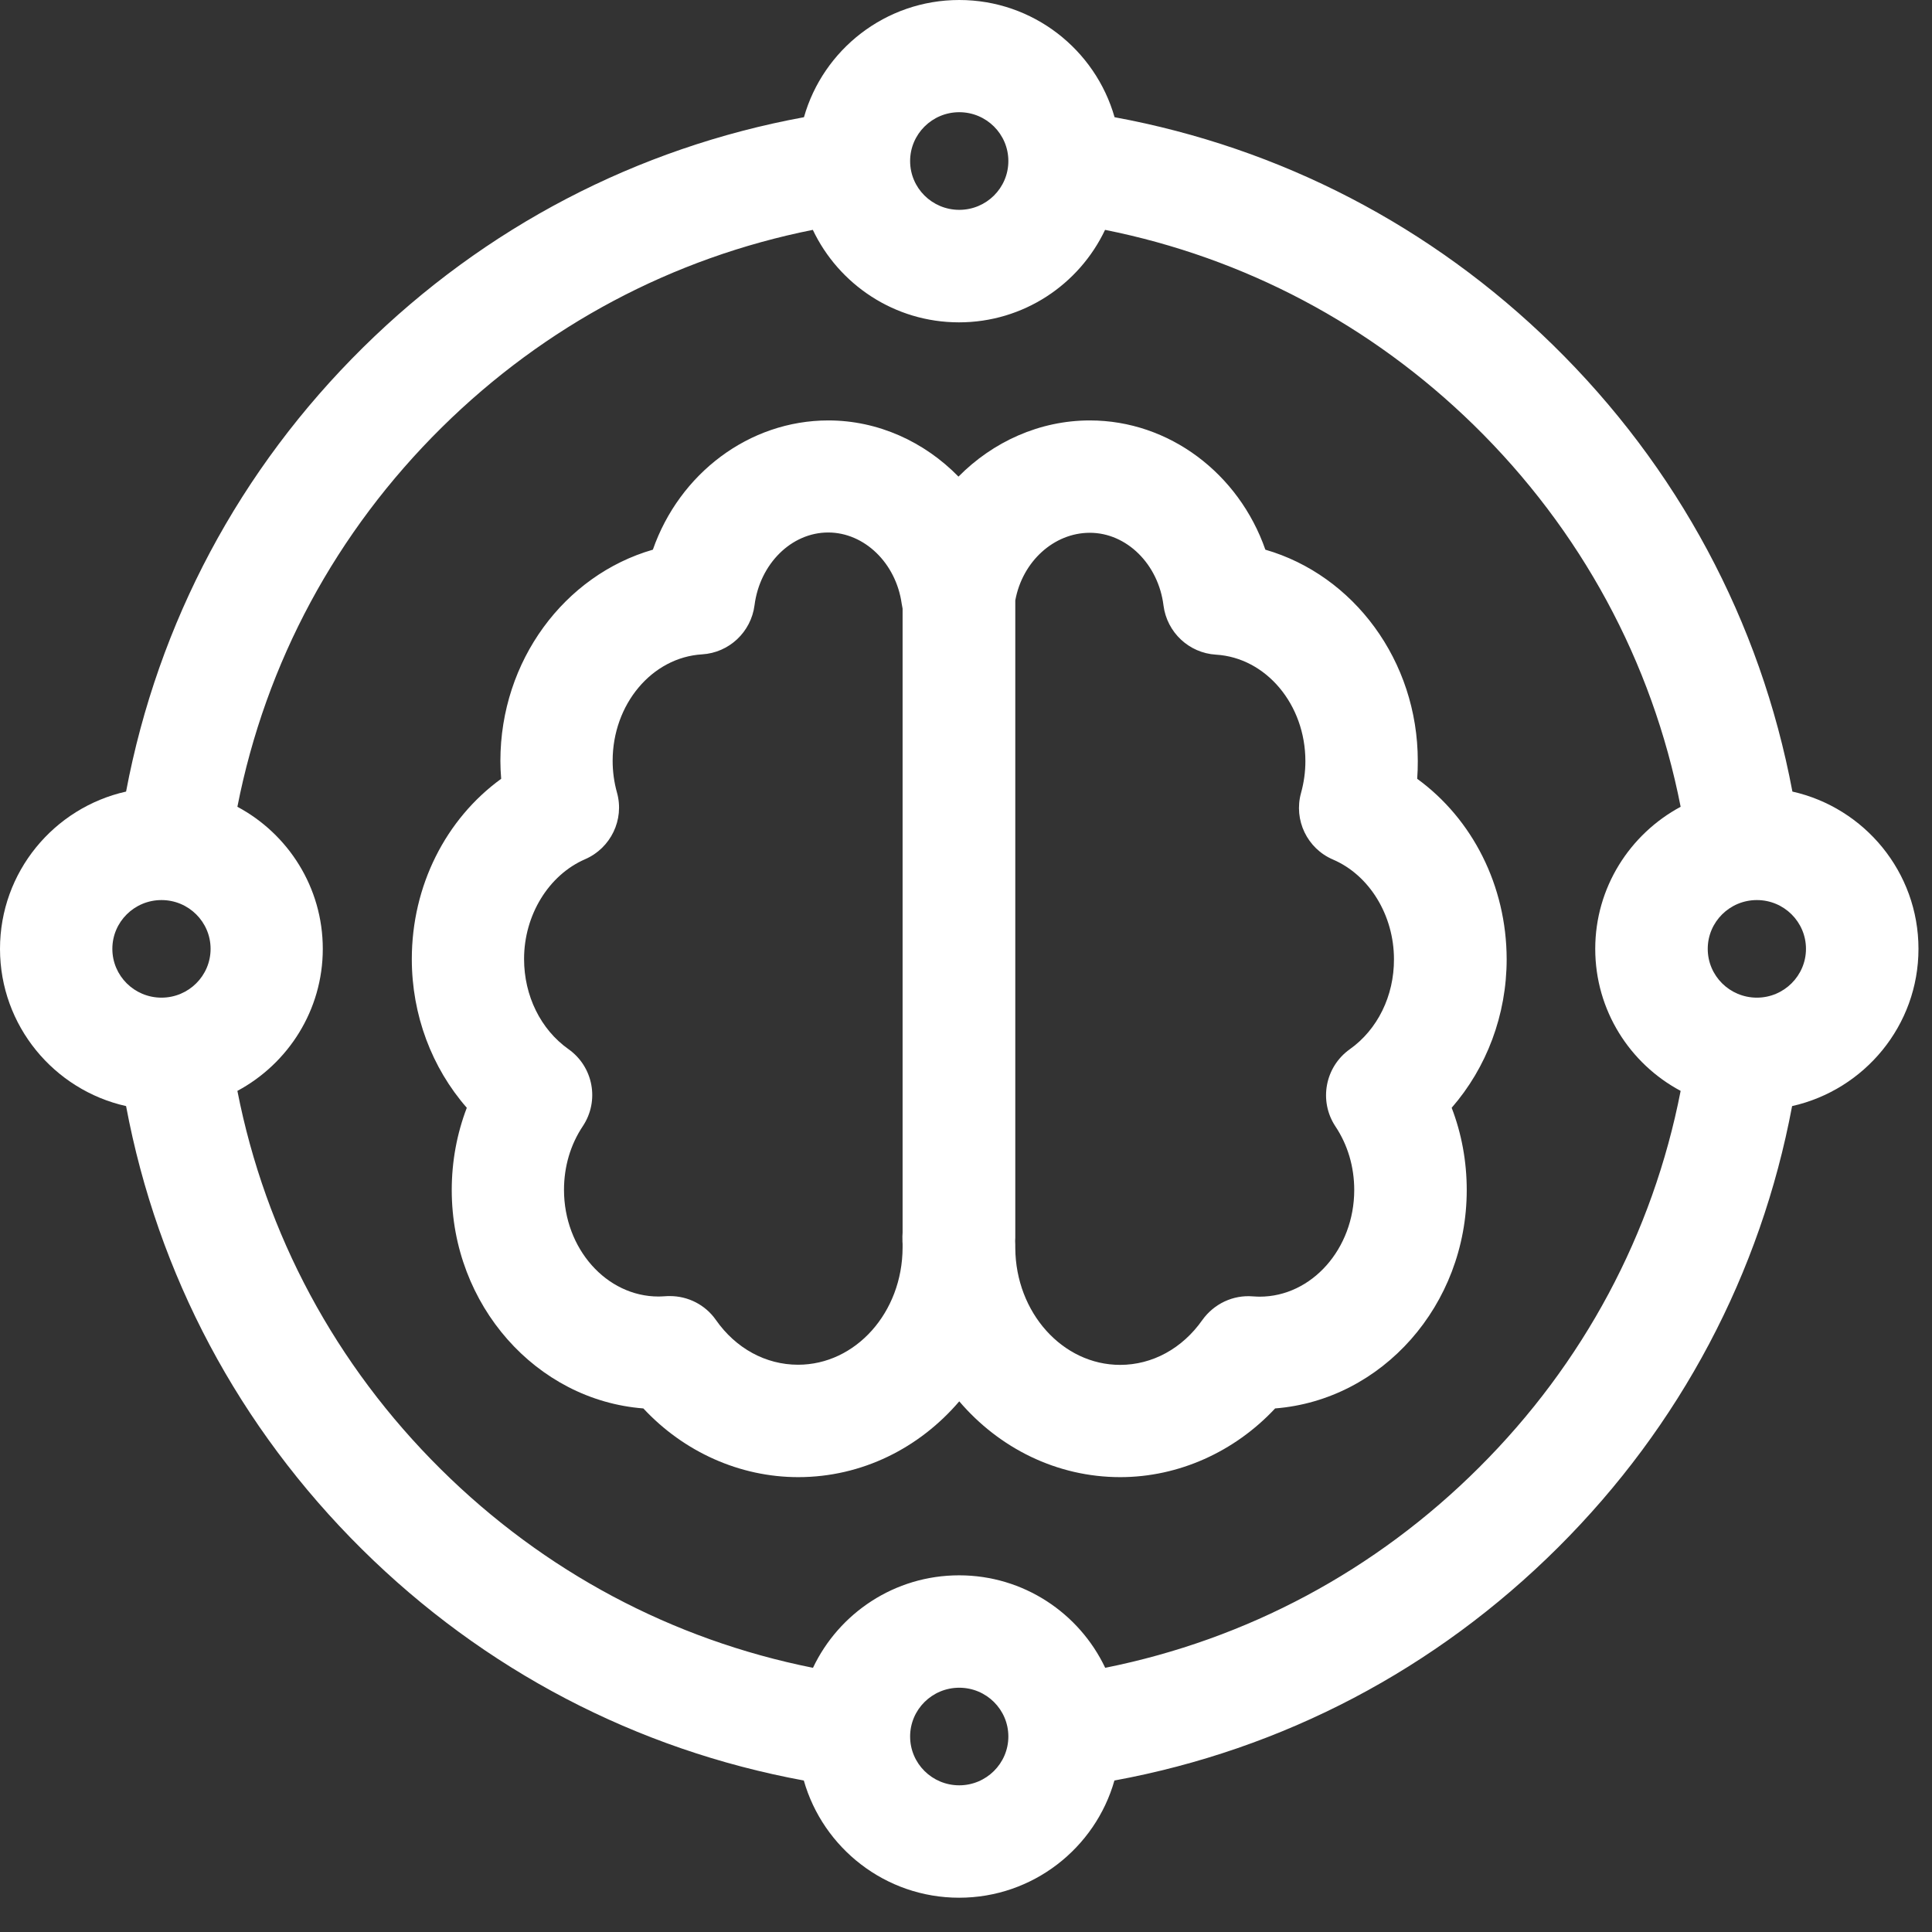 <svg width="39" height="39" viewBox="0 0 39 39" fill="none" xmlns="http://www.w3.org/2000/svg">
<rect x="0" y="0" width="39" height="39" fill="#333333" stroke="none"/>
<path d="M28.608 15.721C28.617 15.602 28.62 15.484 28.62 15.362C28.62 13.334 27.321 11.61 25.543 11.096C25.007 9.56 23.602 8.487 22 8.487C20.984 8.487 20.042 8.919 19.348 9.621C18.661 8.919 17.728 8.487 16.721 8.487C15.119 8.487 13.714 9.563 13.179 11.096C11.397 11.61 10.101 13.334 10.101 15.362C10.101 15.481 10.107 15.602 10.117 15.721C8.998 16.533 8.313 17.88 8.313 19.361C8.313 20.486 8.715 21.553 9.423 22.362C9.223 22.885 9.119 23.447 9.119 24.022C9.119 26.348 10.828 28.264 12.987 28.431C13.805 29.31 14.936 29.818 16.113 29.818C17.402 29.818 18.561 29.228 19.364 28.288C20.166 29.228 21.328 29.818 22.614 29.818C23.791 29.818 24.922 29.307 25.74 28.431C27.899 28.261 29.608 26.348 29.608 24.022C29.608 23.447 29.505 22.885 29.304 22.362C30.009 21.553 30.414 20.489 30.414 19.361C30.411 17.88 29.724 16.533 28.608 15.721ZM16.11 27.549C15.459 27.549 14.854 27.221 14.45 26.643C14.237 26.339 13.89 26.163 13.522 26.163C13.492 26.163 13.461 26.163 13.431 26.166C13.376 26.169 13.331 26.172 13.294 26.172C12.242 26.172 11.385 25.205 11.385 24.019C11.385 23.551 11.515 23.107 11.765 22.733C12.105 22.222 11.978 21.535 11.476 21.179C10.913 20.781 10.579 20.099 10.579 19.358C10.579 18.473 11.075 17.664 11.81 17.345C12.33 17.12 12.607 16.545 12.455 16.001C12.397 15.794 12.367 15.578 12.367 15.359C12.367 14.216 13.161 13.27 14.173 13.209C14.717 13.176 15.161 12.759 15.231 12.218C15.338 11.382 15.976 10.749 16.718 10.749C17.448 10.749 18.087 11.366 18.202 12.187C18.208 12.221 18.214 12.254 18.22 12.285V24.883C18.217 24.931 18.214 24.98 18.217 25.029C18.217 25.056 18.217 25.08 18.22 25.108C18.22 25.111 18.22 25.117 18.22 25.12V25.166C18.22 25.172 18.22 25.178 18.22 25.184C18.217 26.494 17.272 27.549 16.11 27.549ZM27.245 21.182C26.747 21.538 26.619 22.225 26.956 22.736C27.206 23.11 27.337 23.554 27.337 24.022C27.337 25.208 26.479 26.175 25.427 26.175C25.39 26.175 25.345 26.172 25.29 26.169C24.892 26.136 24.506 26.318 24.271 26.646C23.867 27.221 23.262 27.552 22.611 27.552C21.45 27.552 20.504 26.497 20.495 25.196C20.495 25.19 20.495 25.184 20.495 25.178C20.495 25.135 20.495 25.093 20.492 25.05C20.492 25.029 20.495 25.007 20.495 24.986V12.12C20.638 11.336 21.273 10.755 22 10.755C22.742 10.755 23.384 11.388 23.487 12.224C23.557 12.765 24.001 13.182 24.545 13.215C25.558 13.276 26.351 14.222 26.351 15.365C26.351 15.584 26.321 15.797 26.263 16.007C26.111 16.554 26.388 17.129 26.908 17.351C27.644 17.667 28.139 18.476 28.139 19.364C28.142 20.103 27.808 20.784 27.245 21.182Z" fill="white"/>
<path d="M38.727 19.154C38.727 17.603 37.636 16.305 36.182 15.979C35.535 12.54 33.865 9.426 31.344 6.96C28.896 4.564 25.847 2.983 22.499 2.366C22.11 1 20.851 0 19.364 0C17.874 0 16.615 1.003 16.229 2.366C12.856 2.986 9.791 4.585 7.331 7.012C4.835 9.475 3.19 12.568 2.545 15.979C1.089 16.305 0 17.603 0 19.154C0 20.705 1.092 22.003 2.545 22.328C3.184 25.731 4.823 28.814 7.307 31.274C9.77 33.713 12.844 35.319 16.226 35.942C16.615 37.307 17.874 38.308 19.361 38.308C20.851 38.308 22.11 37.304 22.496 35.942C25.898 35.316 28.985 33.695 31.454 31.235C33.917 28.781 35.541 25.71 36.176 22.328C37.636 22 38.727 20.702 38.727 19.154ZM19.364 2.265C19.911 2.265 20.355 2.706 20.355 3.251C20.355 3.795 19.911 4.236 19.364 4.236C18.816 4.236 18.372 3.795 18.372 3.251C18.372 2.709 18.816 2.265 19.364 2.265ZM3.26 18.169C3.807 18.169 4.251 18.61 4.251 19.154C4.251 19.698 3.807 20.139 3.26 20.139C2.712 20.139 2.268 19.698 2.268 19.154C2.268 18.61 2.712 18.169 3.26 18.169ZM19.364 36.039C18.816 36.039 18.372 35.598 18.372 35.054C18.372 34.51 18.816 34.069 19.364 34.069C19.911 34.069 20.355 34.51 20.355 35.054C20.355 35.598 19.908 36.039 19.364 36.039ZM29.854 29.626C27.768 31.706 25.172 33.093 22.31 33.667C21.787 32.564 20.662 31.8 19.361 31.8C18.059 31.8 16.934 32.564 16.411 33.667C13.568 33.099 10.983 31.724 8.9 29.66C6.775 27.555 5.361 24.922 4.792 22.021C5.817 21.471 6.516 20.391 6.516 19.154C6.516 17.913 5.817 16.834 4.792 16.286C5.364 13.373 6.784 10.737 8.919 8.627C10.998 6.574 13.574 5.206 16.408 4.64C16.931 5.741 18.056 6.507 19.358 6.507C20.659 6.507 21.784 5.744 22.307 4.64C25.12 5.203 27.683 6.559 29.754 8.584C31.91 10.694 33.351 13.352 33.926 16.286C32.901 16.837 32.202 17.916 32.202 19.154C32.202 20.395 32.901 21.474 33.926 22.021C33.363 24.907 31.962 27.528 29.854 29.626ZM35.465 20.139C34.917 20.139 34.473 19.698 34.473 19.154C34.473 18.61 34.917 18.169 35.465 18.169C36.012 18.169 36.456 18.61 36.456 19.154C36.456 19.695 36.012 20.139 35.465 20.139Z" fill="white"/>
</svg>
